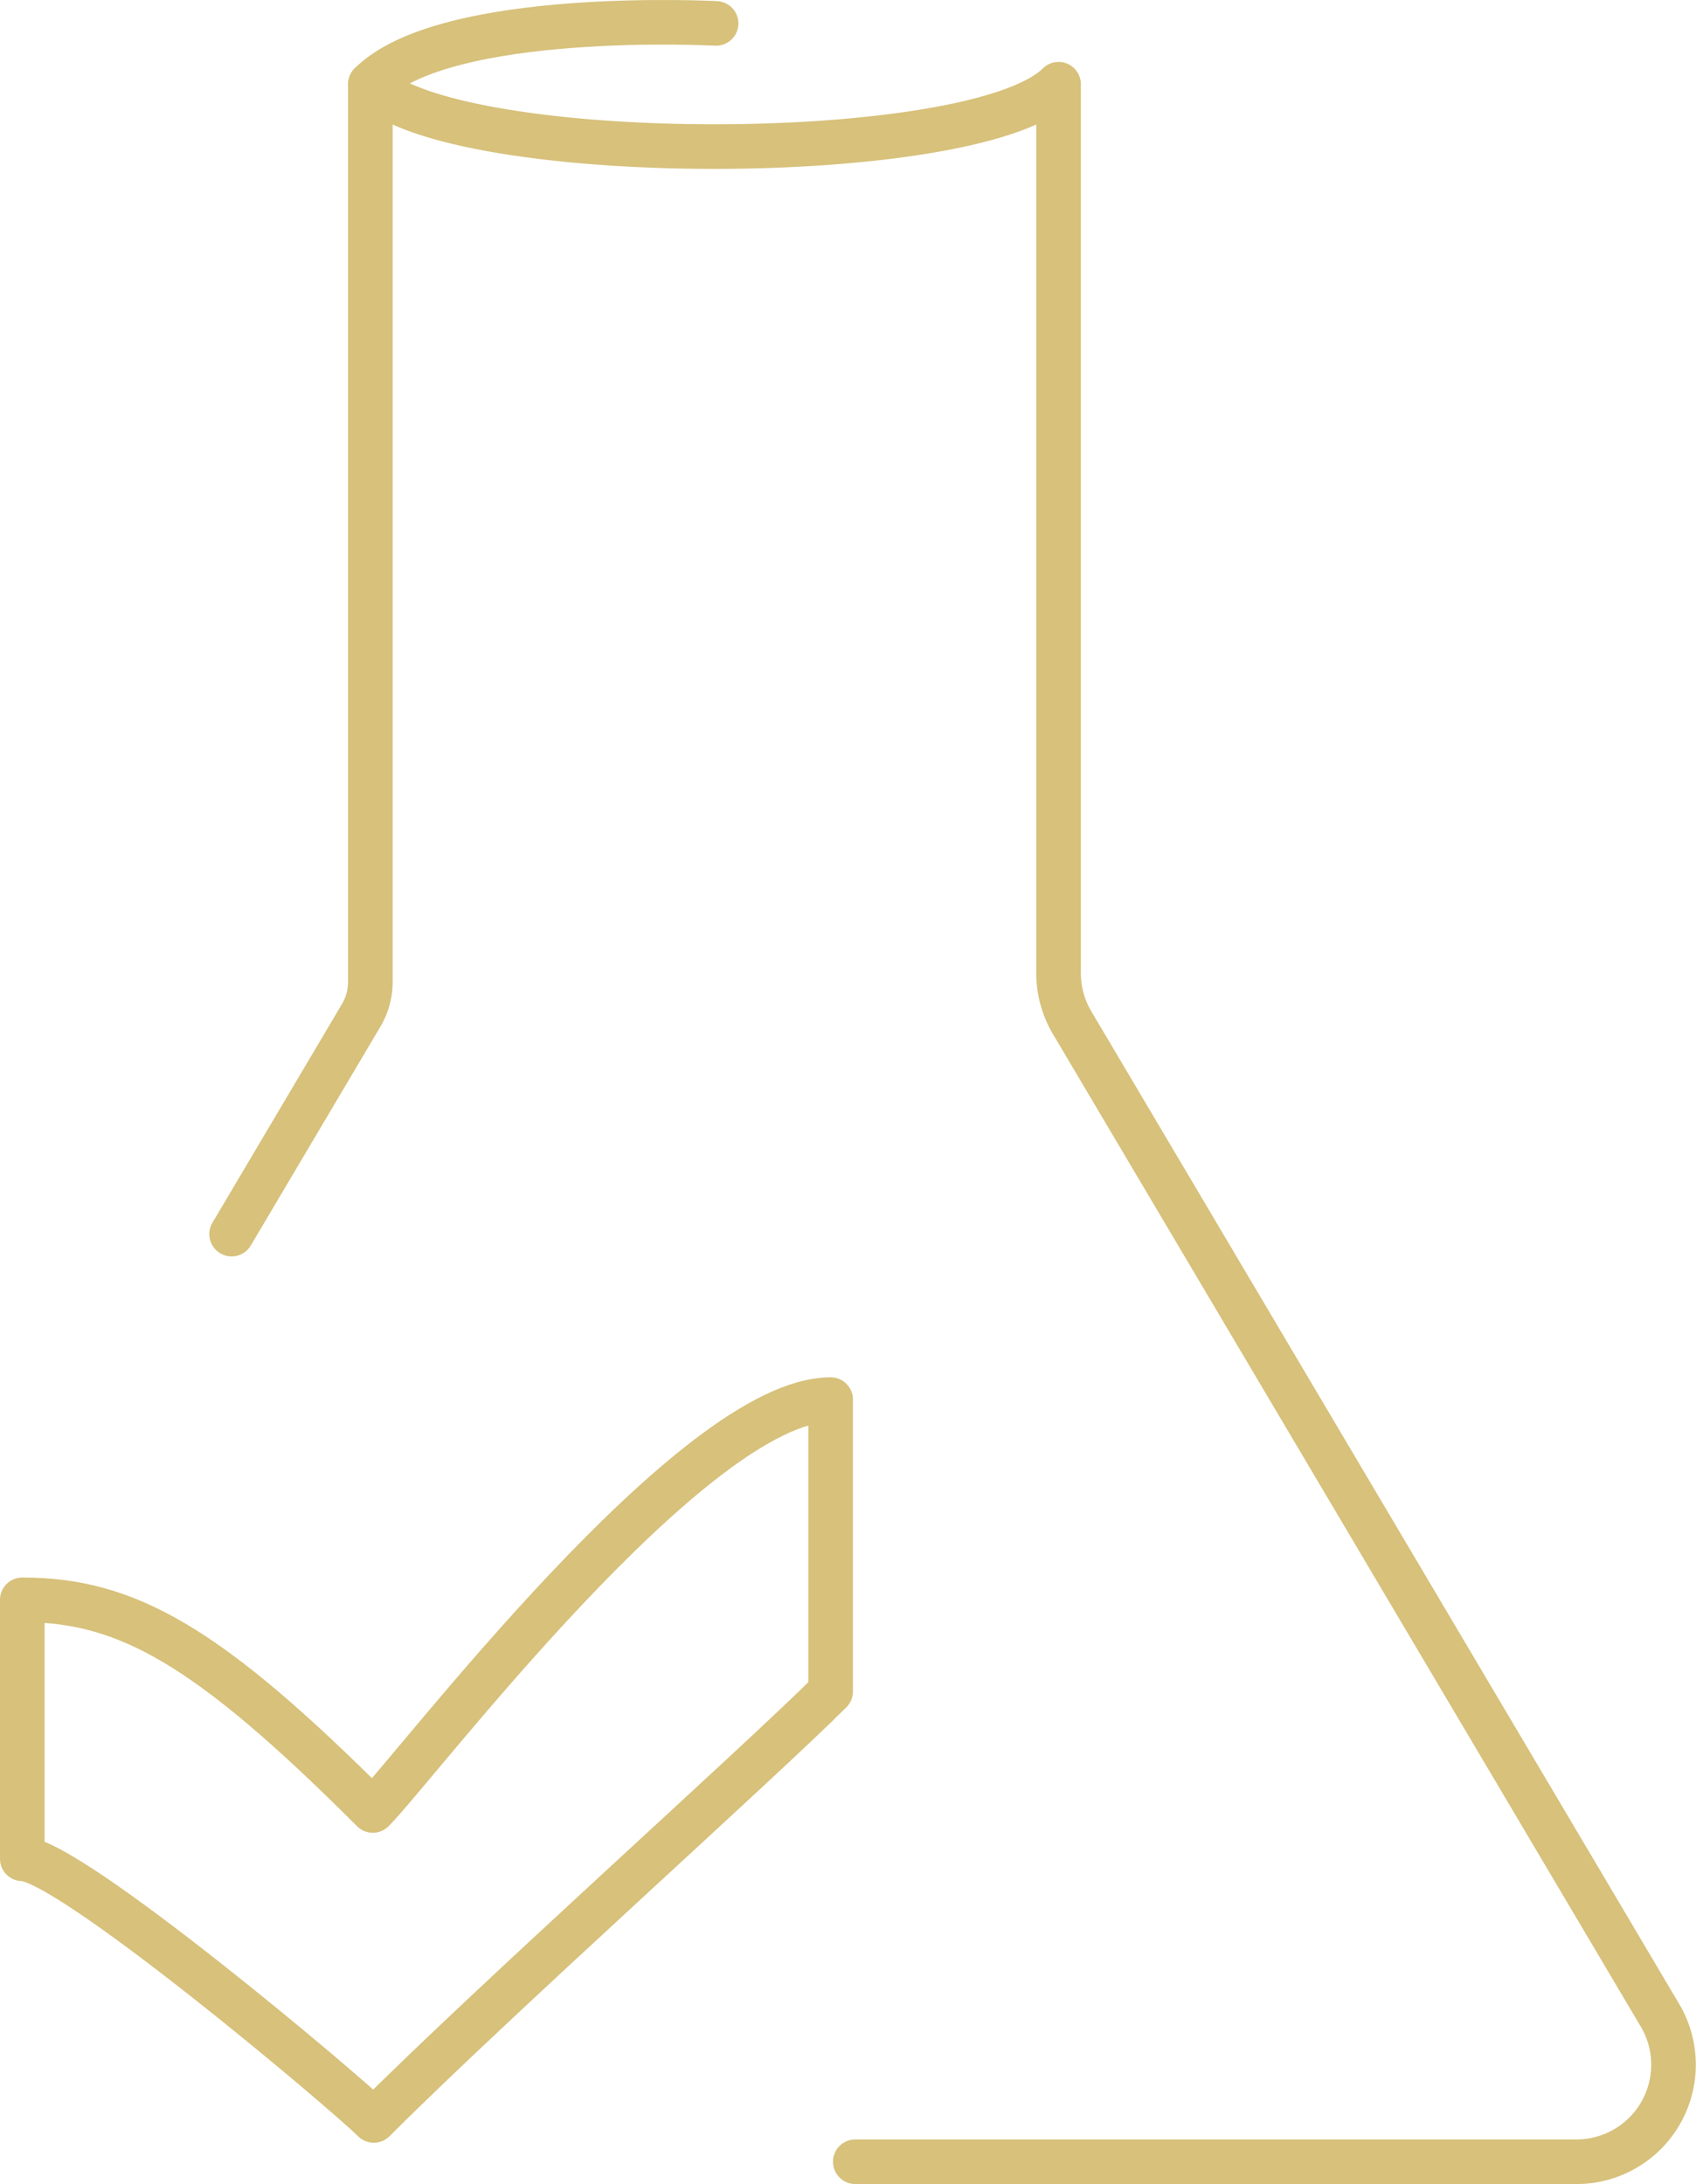 <svg xmlns="http://www.w3.org/2000/svg" viewBox="0 0 408.01 525.39"><defs><style>.cls-1{fill:none;stroke:#d7c17b;stroke-linecap:round;stroke-linejoin:round;stroke-width:10.73px;}</style></defs><title>Asset 5</title><g id="Layer_2" data-name="Layer 2"><g id="Layer_1-2" data-name="Layer 1"><path class="cls-1" d="M55.72,296.86,86.9,244.22a15.84,15.84,0,0,0,2.2-8.05V20.26c20,20,145.54,20,165.56,0V234.1a23.37,23.37,0,0,0,3.26,11.9L399.36,484.8A23.34,23.34,0,0,1,379.27,520H205.76"/><path class="cls-1" d="M89.1,20.26c18.1-18.1,83.17-14.63,83.17-14.63"/><path class="cls-1" d="M5.36,384.83c25.24,0,44.76,11.1,84.33,50.67,10.39-10.4,77.14-98.83,110.14-98.83v70.21c-17.2,17.21-80.61,73.88-109.91,103.18-6.81-6.82-73.36-62.93-84.56-62.93Z"/></g></g></svg>